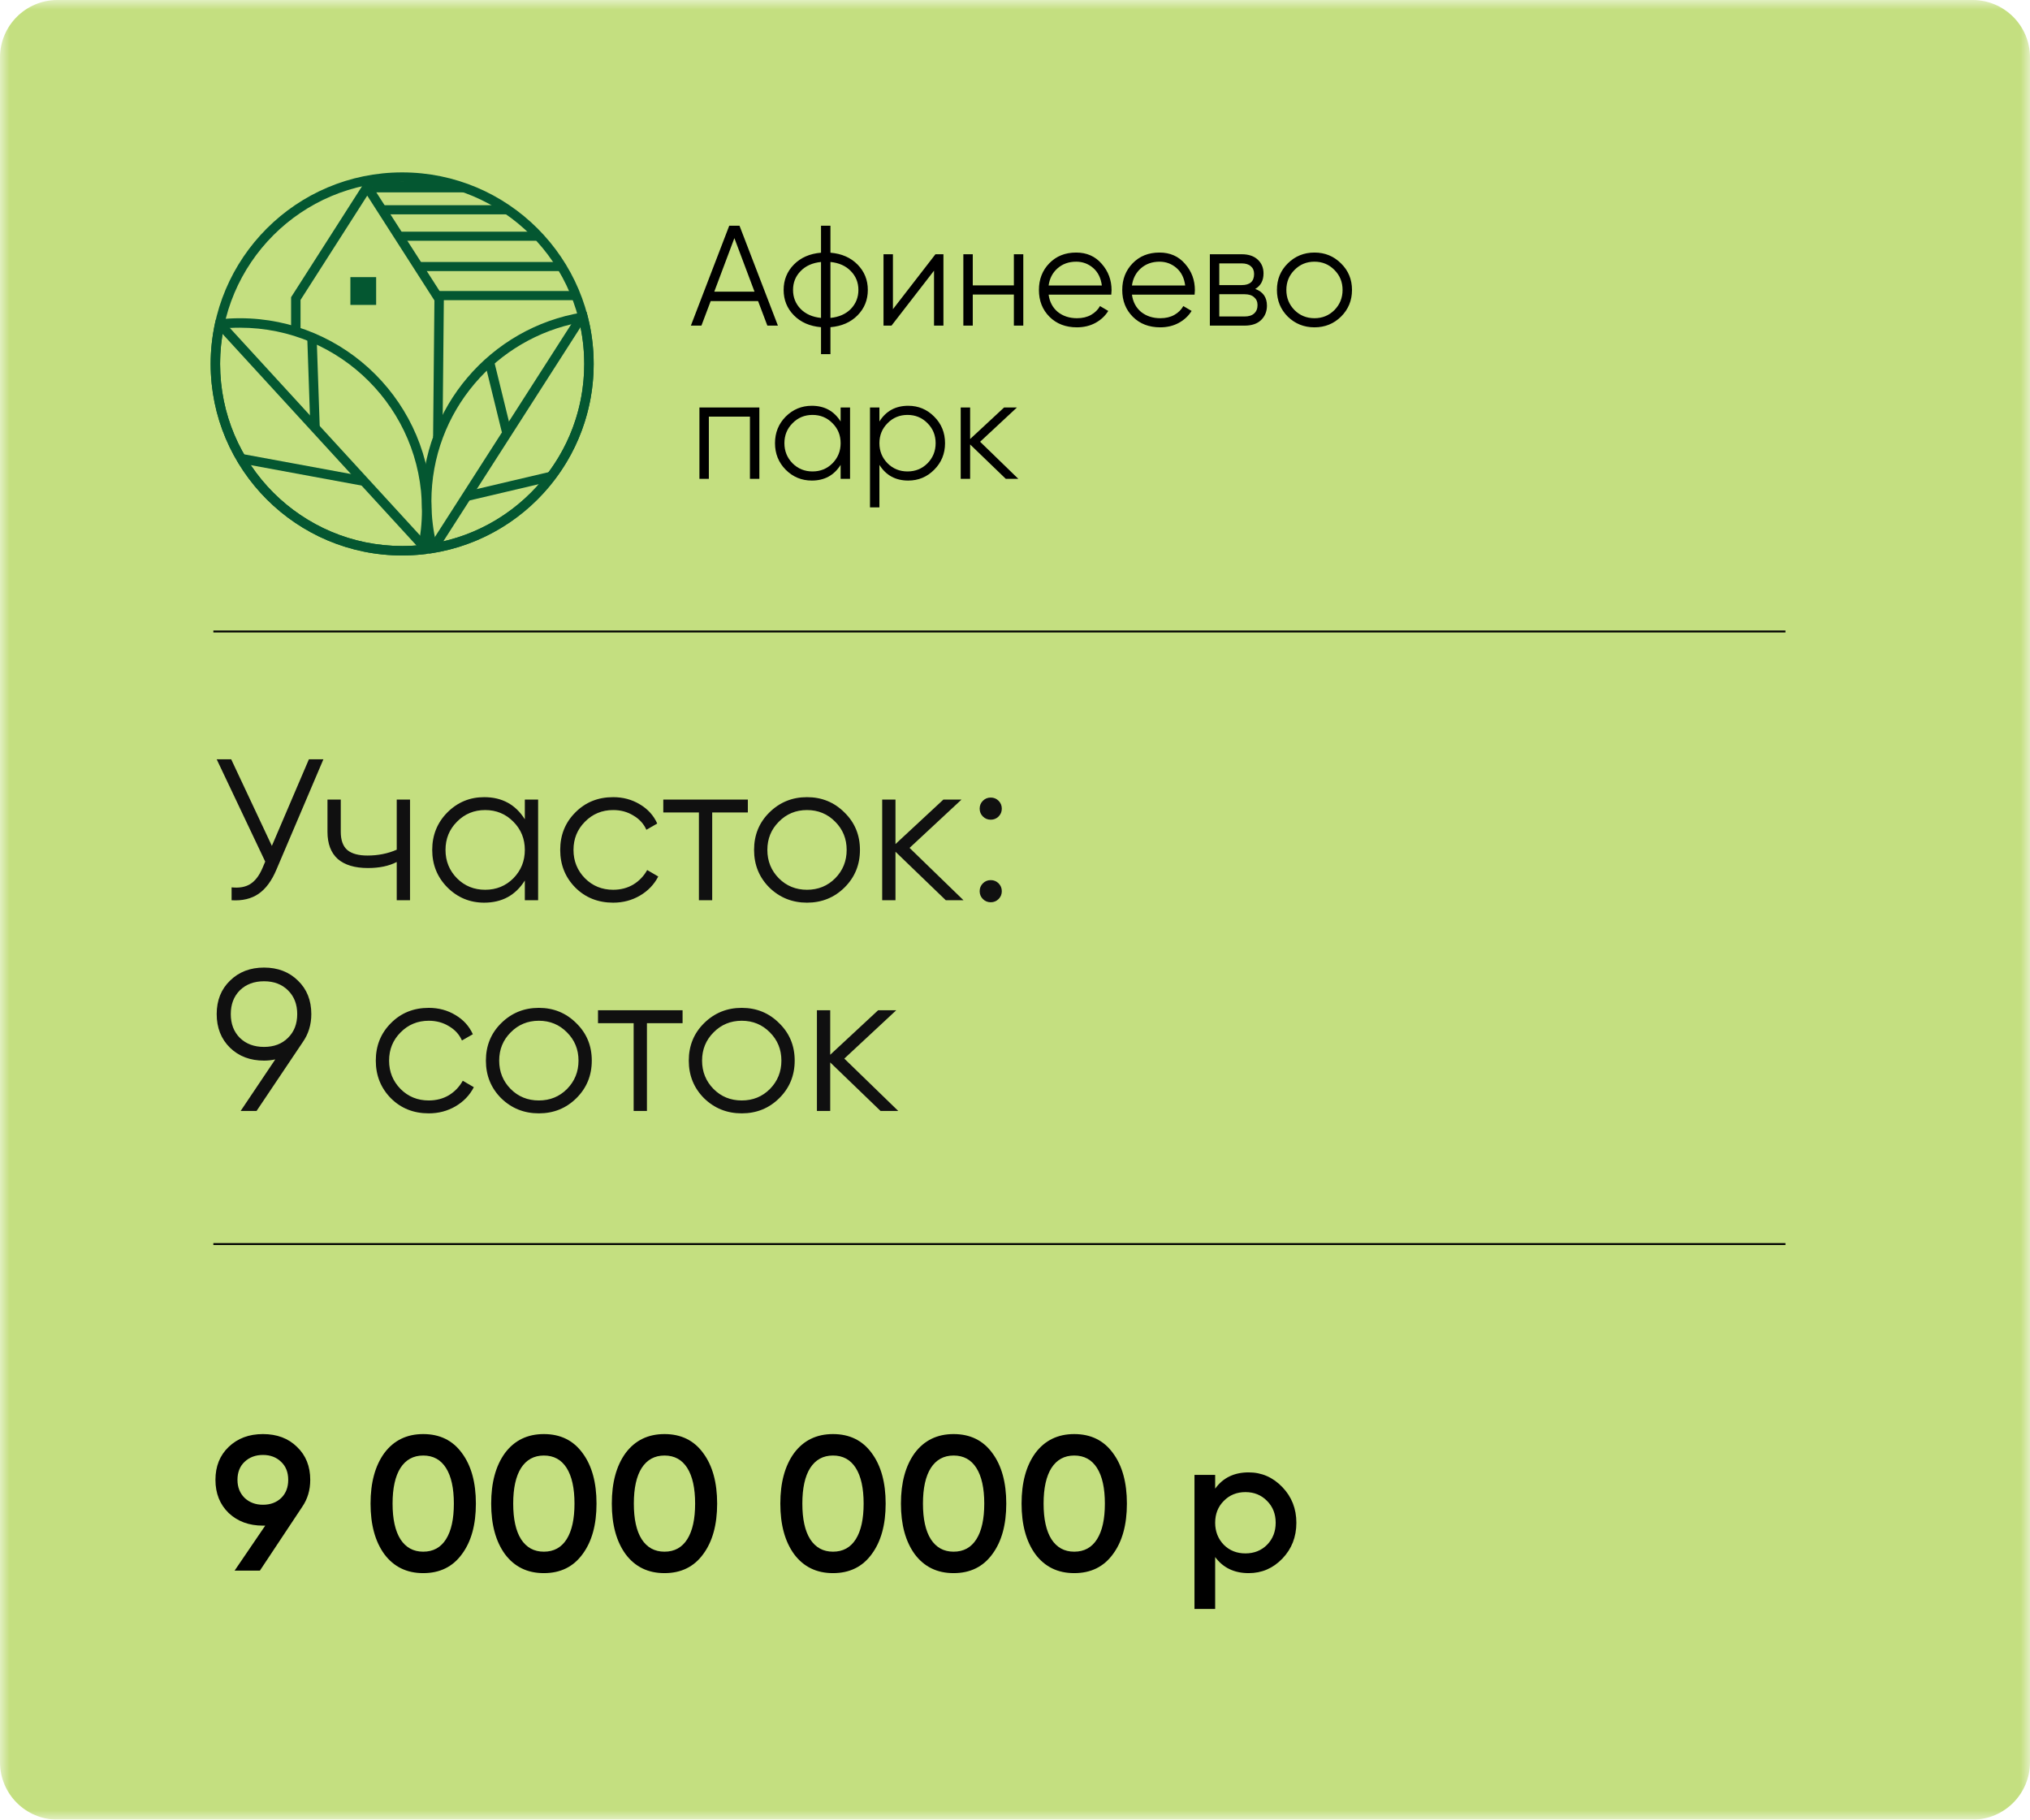 <?xml version="1.0" encoding="UTF-8"?> <svg xmlns="http://www.w3.org/2000/svg" width="106" height="95" viewBox="0 0 106 95" fill="none"><g clip-path="url(#clip0_59_29)"><mask id="mask0_59_29" style="mask-type:luminance" maskUnits="userSpaceOnUse" x="0" y="0" width="106" height="95"><path d="M106 0H0V95H106V0Z" fill="white"></path></mask><g mask="url(#mask0_59_29)"><path d="M103 0H3C1.343 0 0 1.343 0 3V92C0 93.657 1.343 95 3 95H103C104.657 95 106 93.657 106 92V3C106 1.343 104.657 0 103 0Z" fill="#C4DF80"></path><path d="M16.13 39.641H16.887L14.438 45.392C14.192 45.98 13.88 46.404 13.502 46.664C13.123 46.923 12.654 47.035 12.093 47V46.327C12.486 46.369 12.808 46.313 13.06 46.159C13.32 45.998 13.534 45.721 13.702 45.328L13.849 44.982L11.315 39.641H12.072L14.196 44.162L16.13 39.641ZM20.716 41.744H21.41V47H20.716V45.003C20.31 45.213 19.809 45.318 19.213 45.318C18.526 45.318 18.001 45.16 17.636 44.845C17.279 44.523 17.1 44.05 17.1 43.426V41.744H17.794V43.426C17.794 43.867 17.91 44.186 18.141 44.382C18.372 44.572 18.722 44.666 19.192 44.666C19.739 44.666 20.247 44.565 20.716 44.361V41.744ZM27.405 41.744H28.099V47H27.405V45.97C26.921 46.741 26.214 47.126 25.282 47.126C24.532 47.126 23.89 46.86 23.358 46.327C22.832 45.795 22.569 45.143 22.569 44.372C22.569 43.601 22.832 42.949 23.358 42.417C23.89 41.884 24.532 41.618 25.282 41.618C26.214 41.618 26.921 42.003 27.405 42.774V41.744ZM23.862 45.854C24.262 46.254 24.752 46.453 25.334 46.453C25.916 46.453 26.406 46.254 26.806 45.854C27.205 45.448 27.405 44.954 27.405 44.372C27.405 43.79 27.205 43.3 26.806 42.9C26.406 42.494 25.916 42.291 25.334 42.291C24.752 42.291 24.262 42.494 23.862 42.9C23.463 43.3 23.263 43.79 23.263 44.372C23.263 44.954 23.463 45.448 23.862 45.854ZM32.017 47.126C31.225 47.126 30.567 46.863 30.041 46.338C29.515 45.805 29.252 45.15 29.252 44.372C29.252 43.594 29.515 42.942 30.041 42.417C30.567 41.884 31.225 41.618 32.017 41.618C32.536 41.618 33.002 41.744 33.415 41.996C33.829 42.241 34.13 42.574 34.319 42.995L33.752 43.321C33.611 43.005 33.384 42.757 33.068 42.574C32.76 42.385 32.41 42.291 32.017 42.291C31.436 42.291 30.945 42.494 30.545 42.9C30.146 43.3 29.946 43.79 29.946 44.372C29.946 44.954 30.146 45.448 30.545 45.854C30.945 46.254 31.436 46.453 32.017 46.453C32.41 46.453 32.76 46.362 33.068 46.18C33.377 45.991 33.618 45.739 33.794 45.423L34.372 45.76C34.155 46.18 33.836 46.513 33.415 46.758C32.995 47.004 32.529 47.126 32.017 47.126ZM39.05 41.744V42.417H37.189V47H36.495V42.417H34.635V41.744H39.05ZM44.095 46.338C43.562 46.863 42.91 47.126 42.139 47.126C41.368 47.126 40.713 46.863 40.174 46.338C39.641 45.805 39.375 45.15 39.375 44.372C39.375 43.594 39.641 42.942 40.174 42.417C40.713 41.884 41.368 41.618 42.139 41.618C42.91 41.618 43.562 41.884 44.095 42.417C44.634 42.942 44.904 43.594 44.904 44.372C44.904 45.15 44.634 45.805 44.095 46.338ZM40.668 45.854C41.067 46.254 41.558 46.453 42.139 46.453C42.721 46.453 43.212 46.254 43.611 45.854C44.011 45.448 44.21 44.954 44.21 44.372C44.21 43.79 44.011 43.3 43.611 42.9C43.212 42.494 42.721 42.291 42.139 42.291C41.558 42.291 41.067 42.494 40.668 42.9C40.268 43.3 40.069 43.79 40.069 44.372C40.069 44.954 40.268 45.448 40.668 45.854ZM50.312 47H49.387L46.759 44.467V47H46.065V41.744H46.759V44.067L49.261 41.744H50.207L47.495 44.267L50.312 47ZM52.143 42.627C52.031 42.739 51.894 42.795 51.733 42.795C51.572 42.795 51.435 42.739 51.323 42.627C51.211 42.515 51.155 42.378 51.155 42.217C51.155 42.056 51.211 41.919 51.323 41.807C51.435 41.695 51.572 41.639 51.733 41.639C51.894 41.639 52.031 41.695 52.143 41.807C52.255 41.919 52.311 42.056 52.311 42.217C52.311 42.378 52.255 42.515 52.143 42.627ZM52.143 46.937C52.031 47.049 51.894 47.105 51.733 47.105C51.572 47.105 51.435 47.049 51.323 46.937C51.211 46.825 51.155 46.688 51.155 46.527C51.155 46.366 51.211 46.229 51.323 46.117C51.435 46.005 51.572 45.949 51.733 45.949C51.894 45.949 52.031 46.005 52.143 46.117C52.255 46.229 52.311 46.366 52.311 46.527C52.311 46.688 52.255 46.825 52.143 46.937ZM16.256 52.944C16.256 53.497 16.105 53.988 15.804 54.415L13.397 58H12.566L14.374 55.309C14.185 55.351 13.989 55.372 13.786 55.372C13.064 55.372 12.472 55.148 12.009 54.699C11.547 54.244 11.315 53.658 11.315 52.944C11.315 52.229 11.547 51.647 12.009 51.199C12.472 50.743 13.064 50.515 13.786 50.515C14.508 50.515 15.1 50.743 15.562 51.199C16.025 51.647 16.256 52.229 16.256 52.944ZM12.524 51.703C12.209 52.019 12.051 52.432 12.051 52.944C12.051 53.455 12.209 53.869 12.524 54.184C12.847 54.499 13.267 54.657 13.786 54.657C14.304 54.657 14.721 54.499 15.037 54.184C15.359 53.869 15.52 53.455 15.52 52.944C15.52 52.432 15.359 52.019 15.037 51.703C14.721 51.388 14.304 51.23 13.786 51.23C13.267 51.23 12.847 51.388 12.524 51.703ZM22.388 58.126C21.596 58.126 20.937 57.863 20.411 57.338C19.886 56.805 19.623 56.15 19.623 55.372C19.623 54.594 19.886 53.942 20.411 53.417C20.937 52.884 21.596 52.618 22.388 52.618C22.906 52.618 23.372 52.744 23.786 52.996C24.199 53.241 24.501 53.574 24.69 53.995L24.122 54.321C23.982 54.005 23.754 53.757 23.439 53.574C23.131 53.385 22.78 53.291 22.388 53.291C21.806 53.291 21.316 53.494 20.916 53.9C20.517 54.3 20.317 54.79 20.317 55.372C20.317 55.954 20.517 56.448 20.916 56.854C21.316 57.254 21.806 57.453 22.388 57.453C22.78 57.453 23.131 57.362 23.439 57.18C23.747 56.991 23.989 56.739 24.164 56.423L24.742 56.76C24.525 57.18 24.206 57.513 23.786 57.758C23.365 58.004 22.899 58.126 22.388 58.126ZM30.092 57.338C29.559 57.863 28.907 58.126 28.137 58.126C27.366 58.126 26.71 57.863 26.171 57.338C25.638 56.805 25.372 56.15 25.372 55.372C25.372 54.594 25.638 53.942 26.171 53.417C26.71 52.884 27.366 52.618 28.137 52.618C28.907 52.618 29.559 52.884 30.092 53.417C30.632 53.942 30.901 54.594 30.901 55.372C30.901 56.15 30.632 56.805 30.092 57.338ZM26.665 56.854C27.064 57.254 27.555 57.453 28.137 57.453C28.718 57.453 29.209 57.254 29.608 56.854C30.008 56.448 30.208 55.954 30.208 55.372C30.208 54.79 30.008 54.3 29.608 53.9C29.209 53.494 28.718 53.291 28.137 53.291C27.555 53.291 27.064 53.494 26.665 53.9C26.265 54.3 26.066 54.79 26.066 55.372C26.066 55.954 26.265 56.448 26.665 56.854ZM35.642 52.744V53.417H33.781V58H33.087V53.417H31.226V52.744H35.642ZM40.686 57.338C40.154 57.863 39.502 58.126 38.731 58.126C37.96 58.126 37.305 57.863 36.765 57.338C36.233 56.805 35.966 56.15 35.966 55.372C35.966 54.594 36.233 53.942 36.765 53.417C37.305 52.884 37.96 52.618 38.731 52.618C39.502 52.618 40.154 52.884 40.686 53.417C41.226 53.942 41.496 54.594 41.496 55.372C41.496 56.15 41.226 56.805 40.686 57.338ZM37.259 56.854C37.659 57.254 38.149 57.453 38.731 57.453C39.313 57.453 39.803 57.254 40.203 56.854C40.602 56.448 40.802 55.954 40.802 55.372C40.802 54.79 40.602 54.3 40.203 53.9C39.803 53.494 39.313 53.291 38.731 53.291C38.149 53.291 37.659 53.494 37.259 53.9C36.86 54.3 36.66 54.79 36.66 55.372C36.66 55.954 36.86 56.448 37.259 56.854ZM46.904 58H45.979L43.351 55.467V58H42.657V52.744H43.351V55.067L45.853 52.744H46.799L44.087 55.267L46.904 58Z" fill="#101010"></path><path d="M11.141 32.968H93.231" stroke="black" stroke-width="0.1"></path><path d="M11.141 64.95H93.231" stroke="black" stroke-width="0.1"></path><path d="M21 9C23.761 9 26.26 10.119 28.07 11.929C29.88 13.739 31 16.239 31 19C31 21.761 29.88 24.261 28.07 26.071C26.26 27.881 23.761 29 21 29C18.239 29 15.74 27.881 13.93 26.071C12.12 24.261 11 21.761 11 19C11 16.239 12.12 13.739 13.93 11.929C15.74 10.119 18.239 9 21 9ZM27.724 12.278C26.003 10.558 23.626 9.494 21 9.494C18.374 9.494 15.997 10.558 14.276 12.278C12.557 13.998 11.493 16.374 11.493 19C11.493 21.626 12.557 24.002 14.276 25.722C15.997 27.442 18.374 28.506 21 28.506C23.626 28.506 26.003 27.442 27.724 25.722C29.443 24.002 30.507 21.626 30.507 19C30.507 16.374 29.443 13.998 27.724 12.278Z" fill="#045731"></path><path d="M22.082 28.941C21.904 28.96 21.724 28.975 21.54 28.985C21.353 28.995 21.173 29 21 29C18.239 29 15.74 27.881 13.93 26.071C12.12 24.261 11 21.761 11 19C11 18.64 11.02 18.282 11.058 17.926C11.097 17.564 11.154 17.211 11.229 16.866L11.267 16.692L11.444 16.673C11.621 16.654 11.802 16.639 11.986 16.629C12.173 16.619 12.353 16.614 12.526 16.614C15.286 16.614 17.786 17.733 19.596 19.543C21.406 21.353 22.526 23.853 22.526 26.614C22.526 26.974 22.506 27.332 22.468 27.688C22.429 28.049 22.371 28.403 22.297 28.748L22.259 28.922L22.082 28.941ZM21.515 28.493C21.627 28.487 21.739 28.479 21.852 28.469C21.906 28.194 21.949 27.916 21.979 27.636C22.015 27.303 22.033 26.962 22.033 26.614C22.033 23.988 20.969 21.612 19.249 19.892C17.529 18.172 15.152 17.108 12.526 17.108C12.345 17.108 12.173 17.112 12.011 17.121C11.899 17.127 11.787 17.135 11.674 17.145C11.62 17.421 11.577 17.698 11.547 17.978C11.511 18.311 11.493 18.651 11.493 19C11.493 21.626 12.557 24.002 14.276 25.722C15.997 27.442 18.374 28.506 21 28.506C21.181 28.506 21.352 28.502 21.515 28.493Z" fill="#045731"></path><path d="M30.683 16.495C30.787 16.898 30.867 17.312 30.92 17.735C30.973 18.154 31 18.577 31 19C31 21.465 30.108 23.721 28.629 25.465C27.127 27.235 25.02 28.475 22.628 28.867L22.407 28.903L22.351 28.686C22.247 28.282 22.167 27.868 22.113 27.445C22.061 27.026 22.033 26.604 22.033 26.18C22.033 23.716 22.925 21.459 24.405 19.716C25.906 17.946 28.013 16.705 30.406 16.314L30.627 16.277L30.683 16.495ZM30.433 17.797C30.392 17.473 30.335 17.153 30.262 16.839C28.08 17.25 26.161 18.407 24.78 20.034C23.374 21.691 22.526 23.836 22.526 26.18C22.526 26.593 22.551 26.995 22.601 27.384C22.641 27.708 22.699 28.027 22.772 28.341C24.954 27.93 26.873 26.774 28.253 25.146C29.659 23.49 30.508 21.344 30.508 19C30.508 18.587 30.482 18.186 30.433 17.797Z" fill="#045731"></path><path d="M15.2 17.306V15.517L19.175 9.3C20.509 11.381 21.844 13.461 23.177 15.543L23.106 22.816L22.615 22.812L22.684 15.686L19.176 10.213L15.693 15.66V17.306H15.2Z" fill="#045731"></path><path fill-rule="evenodd" clip-rule="evenodd" d="M19.111 9.47H23.34L23.909 9.592L24.249 10.042H19.255L19.463 9.782L19.111 9.47Z" fill="#045731"></path><path fill-rule="evenodd" clip-rule="evenodd" d="M20.013 10.713H26.177L26.596 10.839V11.19H20.013V10.713Z" fill="#045731"></path><path d="M30.49 16.808L22.997 28.498L22.583 28.232L30.076 16.542L30.49 16.808Z" fill="#045731"></path><path d="M11.79 16.891L22.157 28.198L21.796 28.532L11.428 17.224L11.79 16.891Z" fill="#045731"></path><path d="M19.641 14.468H18.296V15.919H19.641V14.468Z" fill="#045731"></path><path d="M16.534 17.605L16.697 22.331L16.206 22.346L16.044 17.621L16.534 17.605Z" fill="#045731"></path><path d="M12.686 23.708L19.048 24.881L18.959 25.365L12.598 24.192L12.686 23.708Z" fill="#045731"></path><path d="M25.795 18.829L26.687 22.463L26.209 22.58L25.318 18.947L25.795 18.829Z" fill="#045731"></path><path d="M28.847 25.109L24.461 26.141L24.35 25.661L28.735 24.629L28.847 25.109Z" fill="#045731"></path><path fill-rule="evenodd" clip-rule="evenodd" d="M20.858 12.094H27.558L28.012 12.219V12.57H20.858V12.094Z" fill="#045731"></path><path fill-rule="evenodd" clip-rule="evenodd" d="M21.772 13.678H28.889L29.372 13.803V14.154H21.772V13.678Z" fill="#045731"></path><path fill-rule="evenodd" clip-rule="evenodd" d="M22.929 15.194H29.797L30.263 15.319V15.671H22.929V15.194Z" fill="#045731"></path><path d="M40.069 17L39.584 15.718H37.11L36.626 17H36.075L38.079 11.784H38.615L40.62 17H40.069ZM37.297 15.227H39.398L38.347 12.432L37.297 15.227ZM44.778 13.811C45.136 14.174 45.315 14.616 45.315 15.137C45.315 15.659 45.136 16.101 44.778 16.463C44.421 16.826 43.949 17.032 43.363 17.082V18.49H42.871V17.082C42.285 17.032 41.813 16.826 41.455 16.463C41.098 16.101 40.919 15.659 40.919 15.137C40.919 14.616 41.098 14.174 41.455 13.811C41.813 13.448 42.285 13.242 42.871 13.193V11.784H43.363V13.193C43.949 13.242 44.421 13.448 44.778 13.811ZM41.805 14.154C41.542 14.422 41.41 14.75 41.41 15.137C41.41 15.525 41.542 15.855 41.805 16.128C42.069 16.396 42.424 16.553 42.871 16.598V13.677C42.424 13.722 42.069 13.88 41.805 14.154ZM43.363 16.598C43.81 16.553 44.165 16.396 44.428 16.128C44.691 15.855 44.823 15.525 44.823 15.137C44.823 14.75 44.691 14.422 44.428 14.154C44.165 13.88 43.81 13.722 43.363 13.677V16.598ZM48.846 13.274H49.263V17H48.772V14.131L46.551 17H46.134V13.274H46.626V16.143L48.846 13.274ZM52.941 13.274H53.433V17H52.941V15.376H50.795V17H50.303V13.274H50.795V14.899H52.941V13.274ZM56.194 13.185C56.745 13.185 57.19 13.381 57.528 13.774C57.87 14.161 58.042 14.621 58.042 15.152C58.042 15.207 58.037 15.284 58.027 15.383H54.756C54.806 15.761 54.965 16.061 55.233 16.285C55.506 16.503 55.841 16.613 56.239 16.613C56.522 16.613 56.765 16.555 56.969 16.441C57.177 16.322 57.334 16.168 57.438 15.979L57.87 16.233C57.706 16.496 57.483 16.704 57.2 16.858C56.917 17.012 56.594 17.089 56.231 17.089C55.645 17.089 55.168 16.906 54.8 16.538C54.433 16.17 54.249 15.704 54.249 15.137C54.249 14.581 54.431 14.116 54.793 13.744C55.156 13.371 55.623 13.185 56.194 13.185ZM56.194 13.662C55.806 13.662 55.481 13.779 55.218 14.012C54.959 14.241 54.806 14.539 54.756 14.906H57.535C57.485 14.514 57.334 14.208 57.081 13.99C56.827 13.771 56.532 13.662 56.194 13.662ZM60.545 13.185C61.097 13.185 61.541 13.381 61.879 13.774C62.222 14.161 62.393 14.621 62.393 15.152C62.393 15.207 62.388 15.284 62.378 15.383H59.107C59.157 15.761 59.316 16.061 59.584 16.285C59.857 16.503 60.193 16.613 60.59 16.613C60.873 16.613 61.116 16.555 61.32 16.441C61.529 16.322 61.685 16.168 61.789 15.979L62.222 16.233C62.058 16.496 61.834 16.704 61.551 16.858C61.268 17.012 60.945 17.089 60.582 17.089C59.996 17.089 59.519 16.906 59.152 16.538C58.784 16.17 58.6 15.704 58.6 15.137C58.6 14.581 58.782 14.116 59.144 13.744C59.507 13.371 59.974 13.185 60.545 13.185ZM60.545 13.662C60.158 13.662 59.832 13.779 59.569 14.012C59.311 14.241 59.157 14.539 59.107 14.906H61.886C61.837 14.514 61.685 14.208 61.432 13.99C61.178 13.771 60.883 13.662 60.545 13.662ZM65.545 15.085C65.952 15.234 66.156 15.525 66.156 15.957C66.156 16.26 66.054 16.511 65.85 16.709C65.651 16.903 65.363 17 64.986 17H63.175V13.274H64.837C65.2 13.274 65.48 13.369 65.679 13.558C65.877 13.741 65.977 13.98 65.977 14.273C65.977 14.646 65.833 14.916 65.545 15.085ZM64.837 13.751H63.667V14.884H64.837C65.269 14.884 65.485 14.69 65.485 14.303C65.485 14.129 65.428 13.995 65.314 13.9C65.204 13.801 65.046 13.751 64.837 13.751ZM64.986 16.523C65.204 16.523 65.371 16.471 65.485 16.367C65.604 16.262 65.664 16.116 65.664 15.927C65.664 15.753 65.604 15.617 65.485 15.517C65.371 15.413 65.204 15.361 64.986 15.361H63.667V16.523H64.986ZM70.023 16.531C69.645 16.903 69.183 17.089 68.637 17.089C68.091 17.089 67.626 16.903 67.244 16.531C66.866 16.153 66.677 15.689 66.677 15.137C66.677 14.586 66.866 14.124 67.244 13.751C67.626 13.374 68.091 13.185 68.637 13.185C69.183 13.185 69.645 13.374 70.023 13.751C70.405 14.124 70.597 14.586 70.597 15.137C70.597 15.689 70.405 16.153 70.023 16.531ZM67.594 16.188C67.877 16.471 68.225 16.613 68.637 16.613C69.049 16.613 69.397 16.471 69.68 16.188C69.963 15.9 70.105 15.55 70.105 15.137C70.105 14.725 69.963 14.377 69.68 14.094C69.397 13.806 69.049 13.662 68.637 13.662C68.225 13.662 67.877 13.806 67.594 14.094C67.311 14.377 67.169 14.725 67.169 15.137C67.169 15.55 67.311 15.9 67.594 16.188ZM39.651 21.274V25H39.159V21.751H37.014V25H36.522V21.274H39.651ZM43.895 21.274H44.387V25H43.895V24.27C43.552 24.816 43.051 25.089 42.39 25.089C41.858 25.089 41.404 24.901 41.026 24.523C40.654 24.146 40.468 23.684 40.468 23.137C40.468 22.591 40.654 22.129 41.026 21.751C41.404 21.374 41.858 21.185 42.39 21.185C43.051 21.185 43.552 21.458 43.895 22.005V21.274ZM41.384 24.188C41.667 24.471 42.015 24.613 42.427 24.613C42.84 24.613 43.187 24.471 43.47 24.188C43.754 23.9 43.895 23.549 43.895 23.137C43.895 22.725 43.754 22.377 43.47 22.094C43.187 21.806 42.84 21.662 42.427 21.662C42.015 21.662 41.667 21.806 41.384 22.094C41.101 22.377 40.959 22.725 40.959 23.137C40.959 23.549 41.101 23.9 41.384 24.188ZM47.425 21.185C47.956 21.185 48.408 21.374 48.781 21.751C49.159 22.129 49.347 22.591 49.347 23.137C49.347 23.684 49.159 24.146 48.781 24.523C48.408 24.901 47.956 25.089 47.425 25.089C46.764 25.089 46.263 24.816 45.92 24.27V26.49H45.428V21.274H45.92V22.005C46.263 21.458 46.764 21.185 47.425 21.185ZM46.345 24.188C46.628 24.471 46.975 24.613 47.388 24.613C47.8 24.613 48.148 24.471 48.431 24.188C48.714 23.9 48.856 23.549 48.856 23.137C48.856 22.725 48.714 22.377 48.431 22.094C48.148 21.806 47.8 21.662 47.388 21.662C46.975 21.662 46.628 21.806 46.345 22.094C46.062 22.377 45.92 22.725 45.92 23.137C45.92 23.549 46.062 23.9 46.345 24.188ZM53.175 25H52.52L50.657 23.204V25H50.165V21.274H50.657V22.921L52.43 21.274H53.101L51.178 23.063L53.175 25Z" fill="black"></path></g><path d="M16.2 77.26C16.2 77.793 16.06 78.263 15.78 78.67L13.57 82H12.25L13.85 79.65H13.73C13.003 79.65 12.407 79.43 11.94 78.99C11.48 78.543 11.25 77.967 11.25 77.26C11.25 76.553 11.48 75.98 11.94 75.54C12.407 75.093 13.003 74.87 13.73 74.87C14.463 74.87 15.057 75.093 15.51 75.54C15.97 75.98 16.2 76.553 16.2 77.26ZM12.4 77.26C12.4 77.64 12.523 77.953 12.77 78.2C13.023 78.44 13.343 78.56 13.73 78.56C14.117 78.56 14.433 78.443 14.68 78.21C14.927 77.97 15.05 77.653 15.05 77.26C15.05 76.867 14.927 76.553 14.68 76.32C14.433 76.08 14.117 75.96 13.73 75.96C13.343 75.96 13.023 76.08 12.77 76.32C12.523 76.553 12.4 76.867 12.4 77.26ZM24.119 81.14C23.639 81.8 22.966 82.13 22.099 82.13C21.239 82.13 20.563 81.8 20.069 81.14C19.589 80.48 19.349 79.6 19.349 78.5C19.349 77.4 19.589 76.52 20.069 75.86C20.563 75.2 21.239 74.87 22.099 74.87C22.966 74.87 23.639 75.2 24.119 75.86C24.606 76.513 24.849 77.393 24.849 78.5C24.849 79.607 24.606 80.487 24.119 81.14ZM22.099 81.01C22.619 81.01 23.016 80.793 23.289 80.36C23.563 79.927 23.699 79.307 23.699 78.5C23.699 77.693 23.563 77.073 23.289 76.64C23.016 76.207 22.619 75.99 22.099 75.99C21.586 75.99 21.189 76.207 20.909 76.64C20.636 77.073 20.499 77.693 20.499 78.5C20.499 79.307 20.636 79.927 20.909 80.36C21.189 80.793 21.586 81.01 22.099 81.01ZM30.418 81.14C29.938 81.8 29.265 82.13 28.398 82.13C27.538 82.13 26.861 81.8 26.368 81.14C25.888 80.48 25.648 79.6 25.648 78.5C25.648 77.4 25.888 76.52 26.368 75.86C26.861 75.2 27.538 74.87 28.398 74.87C29.265 74.87 29.938 75.2 30.418 75.86C30.905 76.513 31.148 77.393 31.148 78.5C31.148 79.607 30.905 80.487 30.418 81.14ZM28.398 81.01C28.918 81.01 29.315 80.793 29.588 80.36C29.861 79.927 29.998 79.307 29.998 78.5C29.998 77.693 29.861 77.073 29.588 76.64C29.315 76.207 28.918 75.99 28.398 75.99C27.885 75.99 27.488 76.207 27.208 76.64C26.935 77.073 26.798 77.693 26.798 78.5C26.798 79.307 26.935 79.927 27.208 80.36C27.488 80.793 27.885 81.01 28.398 81.01ZM36.717 81.14C36.237 81.8 35.563 82.13 34.697 82.13C33.837 82.13 33.16 81.8 32.667 81.14C32.187 80.48 31.947 79.6 31.947 78.5C31.947 77.4 32.187 76.52 32.667 75.86C33.16 75.2 33.837 74.87 34.697 74.87C35.563 74.87 36.237 75.2 36.717 75.86C37.203 76.513 37.447 77.393 37.447 78.5C37.447 79.607 37.203 80.487 36.717 81.14ZM34.697 81.01C35.217 81.01 35.614 80.793 35.887 80.36C36.16 79.927 36.297 79.307 36.297 78.5C36.297 77.693 36.16 77.073 35.887 76.64C35.614 76.207 35.217 75.99 34.697 75.99C34.184 75.99 33.787 76.207 33.507 76.64C33.233 77.073 33.097 77.693 33.097 78.5C33.097 79.307 33.233 79.927 33.507 80.36C33.787 80.793 34.184 81.01 34.697 81.01ZM45.516 81.14C45.036 81.8 44.362 82.13 43.496 82.13C42.636 82.13 41.959 81.8 41.466 81.14C40.986 80.48 40.746 79.6 40.746 78.5C40.746 77.4 40.986 76.52 41.466 75.86C41.959 75.2 42.636 74.87 43.496 74.87C44.362 74.87 45.036 75.2 45.516 75.86C46.002 76.513 46.246 77.393 46.246 78.5C46.246 79.607 46.002 80.487 45.516 81.14ZM43.496 81.01C44.016 81.01 44.412 80.793 44.686 80.36C44.959 79.927 45.096 79.307 45.096 78.5C45.096 77.693 44.959 77.073 44.686 76.64C44.412 76.207 44.016 75.99 43.496 75.99C42.982 75.99 42.586 76.207 42.306 76.64C42.032 77.073 41.896 77.693 41.896 78.5C41.896 79.307 42.032 79.927 42.306 80.36C42.586 80.793 42.982 81.01 43.496 81.01ZM51.815 81.14C51.334 81.8 50.661 82.13 49.794 82.13C48.934 82.13 48.258 81.8 47.764 81.14C47.285 80.48 47.044 79.6 47.044 78.5C47.044 77.4 47.285 76.52 47.764 75.86C48.258 75.2 48.934 74.87 49.794 74.87C50.661 74.87 51.334 75.2 51.815 75.86C52.301 76.513 52.544 77.393 52.544 78.5C52.544 79.607 52.301 80.487 51.815 81.14ZM49.794 81.01C50.315 81.01 50.711 80.793 50.984 80.36C51.258 79.927 51.395 79.307 51.395 78.5C51.395 77.693 51.258 77.073 50.984 76.64C50.711 76.207 50.315 75.99 49.794 75.99C49.281 75.99 48.885 76.207 48.605 76.64C48.331 77.073 48.194 77.693 48.194 78.5C48.194 79.307 48.331 79.927 48.605 80.36C48.885 80.793 49.281 81.01 49.794 81.01ZM58.113 81.14C57.633 81.8 56.96 82.13 56.093 82.13C55.233 82.13 54.557 81.8 54.063 81.14C53.583 80.48 53.343 79.6 53.343 78.5C53.343 77.4 53.583 76.52 54.063 75.86C54.557 75.2 55.233 74.87 56.093 74.87C56.96 74.87 57.633 75.2 58.113 75.86C58.6 76.513 58.843 77.393 58.843 78.5C58.843 79.607 58.6 80.487 58.113 81.14ZM56.093 81.01C56.613 81.01 57.01 80.793 57.283 80.36C57.557 79.927 57.693 79.307 57.693 78.5C57.693 77.693 57.557 77.073 57.283 76.64C57.01 76.207 56.613 75.99 56.093 75.99C55.58 75.99 55.183 76.207 54.903 76.64C54.63 77.073 54.493 77.693 54.493 78.5C54.493 79.307 54.63 79.927 54.903 80.36C55.183 80.793 55.58 81.01 56.093 81.01ZM65.202 76.87C65.882 76.87 66.469 77.127 66.962 77.64C67.449 78.147 67.692 78.767 67.692 79.5C67.692 80.24 67.449 80.863 66.962 81.37C66.475 81.877 65.889 82.13 65.202 82.13C64.449 82.13 63.865 81.85 63.452 81.29V84H62.372V77H63.452V77.72C63.859 77.153 64.442 76.87 65.202 76.87ZM63.902 80.65C64.202 80.95 64.579 81.1 65.032 81.1C65.486 81.1 65.862 80.95 66.162 80.65C66.462 80.343 66.612 79.96 66.612 79.5C66.612 79.04 66.462 78.66 66.162 78.36C65.862 78.053 65.486 77.9 65.032 77.9C64.579 77.9 64.202 78.053 63.902 78.36C63.602 78.66 63.452 79.04 63.452 79.5C63.452 79.953 63.602 80.337 63.902 80.65Z" fill="black"></path></g><defs><clipPath id="clip0_59_29"><rect width="106" height="95" fill="white"></rect></clipPath></defs></svg> 